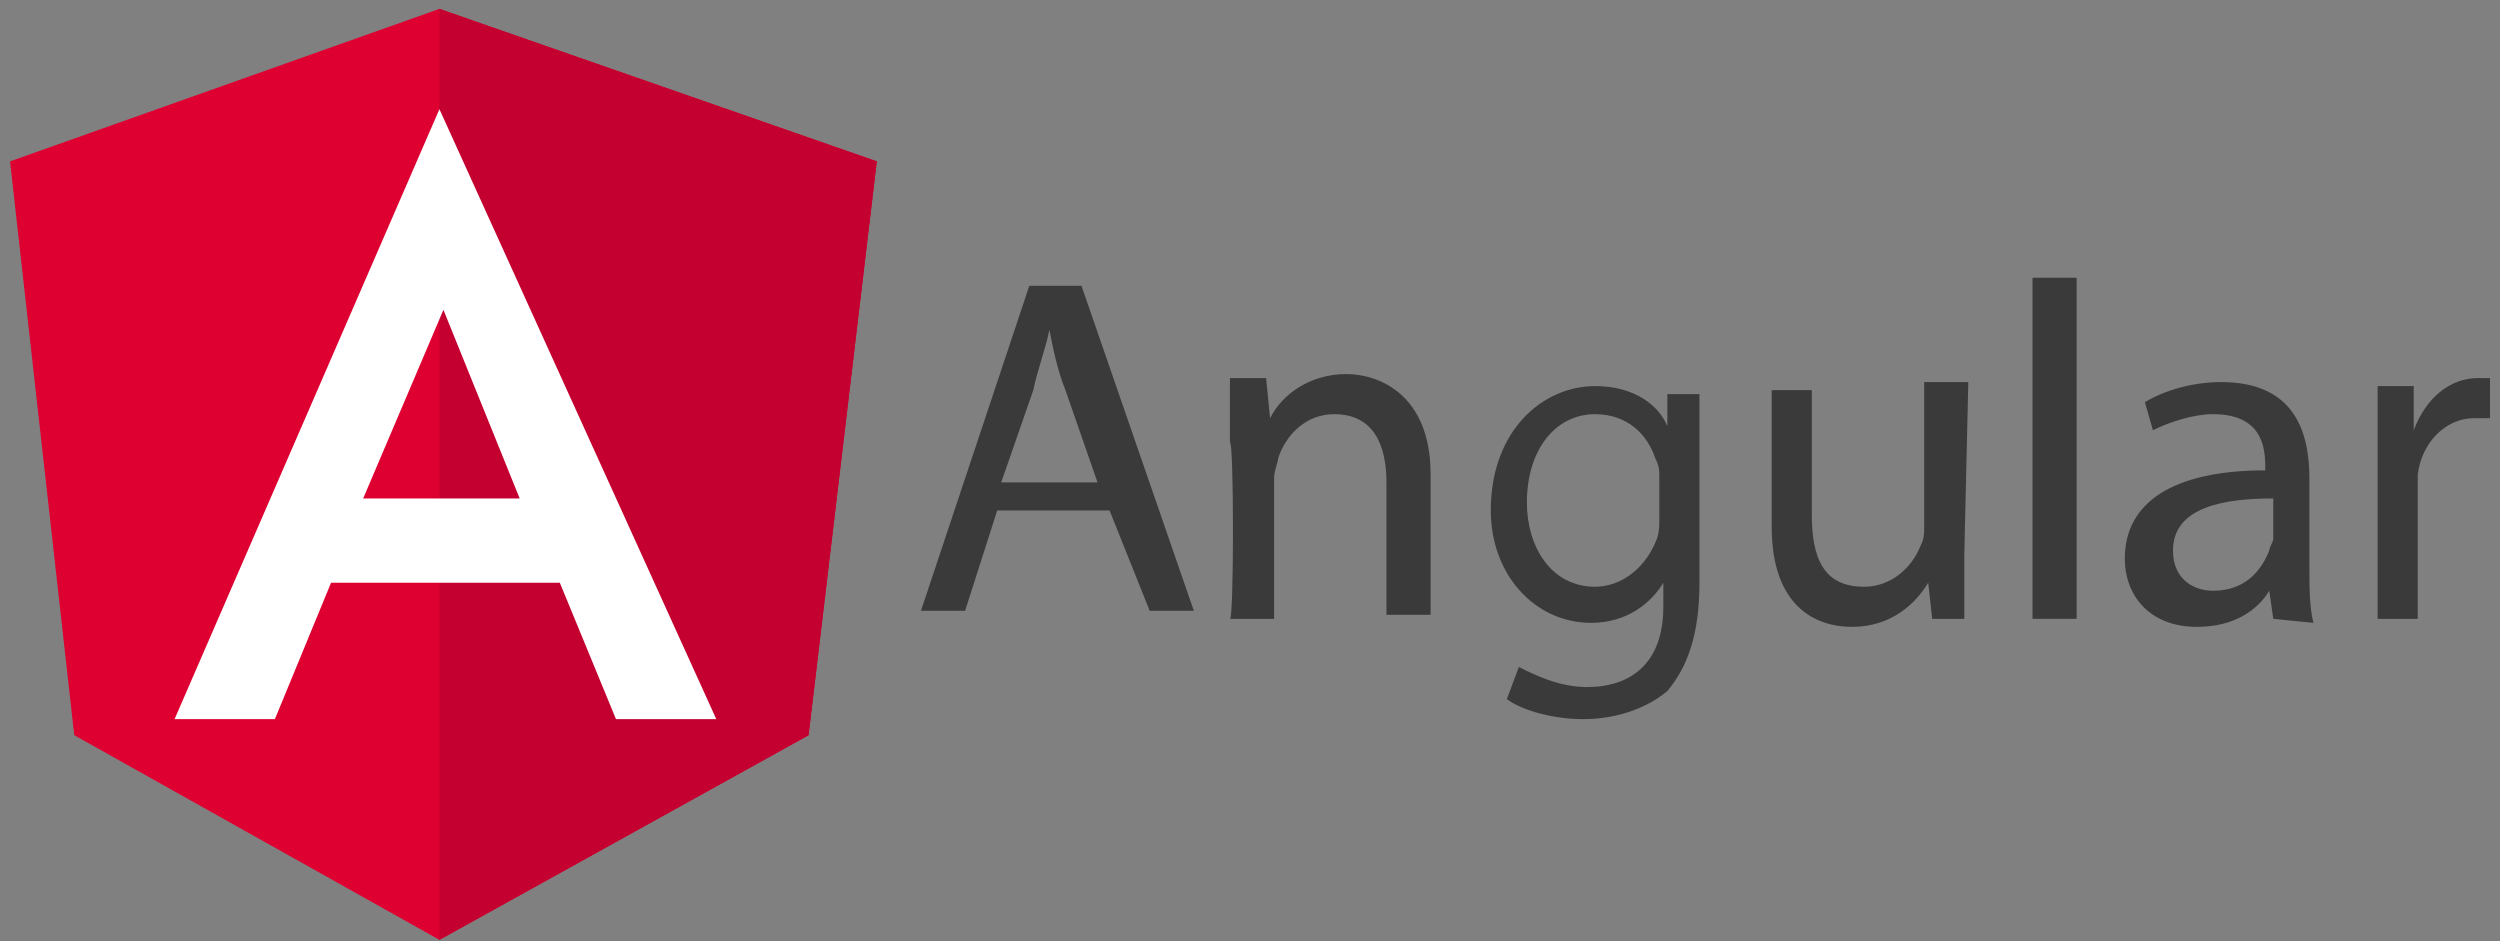<svg width="178" height="67" viewBox="0 0 178 67" fill="none" xmlns="http://www.w3.org/2000/svg">
<rect x="0" y="0" width="178" height="67" fill="#808080" stroke="none"/>
<path d="M31.286 0.632L0.715 11.489L5.286 52.346L31.286 66.918L57.572 52.346L62.429 11.489L31.286 0.632Z" fill="#DD0031"/>
<path d="M31.286 0.632V7.775V41.489V66.918L57.572 52.346L62.429 11.489L31.286 0.632Z" fill="#C3002F"/>
<path d="M31.287 7.774L12.429 51.203H19.572L23.572 41.489H39.858L43.858 51.203H51.001L31.287 7.774ZM37.001 35.489H25.858L31.572 22.06L37.001 35.489Z" fill="white"/>
<path d="M71.001 36.347L68.715 43.489H65.572L73.286 20.347H77.001L85.001 43.489H81.858L79.001 36.347H71.001ZM78.144 34.347L75.858 27.775C75.286 26.347 75.001 24.918 74.715 23.489C74.429 24.918 73.858 26.347 73.572 27.775L71.286 34.347H78.144Z" fill="#3A3A3A"/>
<path d="M87.573 31.49C87.573 29.776 87.573 28.347 87.573 26.919H90.145L90.43 29.776C91.288 28.061 93.288 26.633 95.859 26.633C98.145 26.633 101.859 28.061 101.859 33.776V43.776H98.716V34.347C98.716 31.776 97.859 29.49 95.002 29.49C93.002 29.49 91.573 30.919 91.002 32.633C91.002 32.919 90.716 33.49 90.716 34.061V44.061H87.573C87.859 44.061 87.859 31.49 87.573 31.49Z" fill="#3A3A3A"/>
<path d="M121.001 27.204C121.001 28.347 121.001 29.776 121.001 31.776V41.49C121.001 45.204 120.144 47.49 118.715 49.204C117.001 50.633 114.715 51.204 112.715 51.204C110.715 51.204 108.429 50.633 107.287 49.776L108.144 47.49C109.287 48.061 111.001 48.918 113.001 48.918C116.144 48.918 118.429 47.204 118.429 43.204V41.49C117.572 42.918 115.858 44.347 113.287 44.347C109.287 44.347 106.144 40.918 106.144 36.347C106.144 30.633 109.858 27.49 113.572 27.49C116.429 27.49 118.144 28.918 118.715 30.347V28.061H121.001V27.204ZM118.144 34.061C118.144 33.49 118.144 33.204 117.858 32.633C117.287 30.918 115.858 29.49 113.572 29.49C110.715 29.49 108.715 32.061 108.715 35.776C108.715 38.918 110.429 41.776 113.572 41.776C115.287 41.776 117.001 40.633 117.858 38.633C118.144 38.061 118.144 37.49 118.144 36.918V34.061Z" fill="#3A3A3A"/>
<path d="M139.859 39.49C139.859 41.204 139.859 42.633 139.859 44.061H137.573L137.287 41.49C136.43 42.918 134.716 44.633 131.859 44.633C129.287 44.633 126.144 43.204 126.144 37.49V27.776H129.001V36.633C129.001 39.776 129.859 41.776 132.716 41.776C134.716 41.776 136.144 40.347 136.716 38.918C137.001 38.347 137.001 38.061 137.001 37.49V27.204H140.144L139.859 39.49Z" fill="#3A3A3A"/>
<path d="M144.715 19.775H147.858V44.061H144.715V19.775Z" fill="#3A3A3A"/>
<path d="M161.857 44.061L161.572 42.061C160.715 43.49 159 44.633 156.429 44.633C153 44.633 151.286 42.347 151.286 39.776C151.286 35.776 154.715 33.49 161.286 33.49V33.204C161.286 31.776 161 29.49 157.572 29.49C156.143 29.49 154.429 30.061 153.286 30.633L152.715 28.633C154.143 27.776 156.143 27.204 158.143 27.204C163.286 27.204 164.429 30.633 164.429 34.061V40.347C164.429 41.776 164.429 43.204 164.715 44.347L161.857 44.061ZM161.857 35.49C158.429 35.49 154.715 36.061 154.715 39.204C154.715 41.204 156.143 42.061 157.572 42.061C159.857 42.061 161 40.633 161.572 39.204C161.572 38.918 161.857 38.633 161.857 38.347V35.49Z" fill="#3A3A3A"/>
<path d="M169.286 32.633C169.286 30.633 169.286 28.919 169.286 27.49H171.858V30.633C172.715 28.347 174.429 26.919 176.429 26.919C176.715 26.919 177.001 26.919 177.287 26.919V29.776C177.001 29.776 176.715 29.776 176.144 29.776C174.144 29.776 172.429 31.49 172.144 33.776C172.144 34.061 172.144 34.633 172.144 35.204V44.061H169.286V32.633Z" fill="#3A3A3A"/>
</svg>
